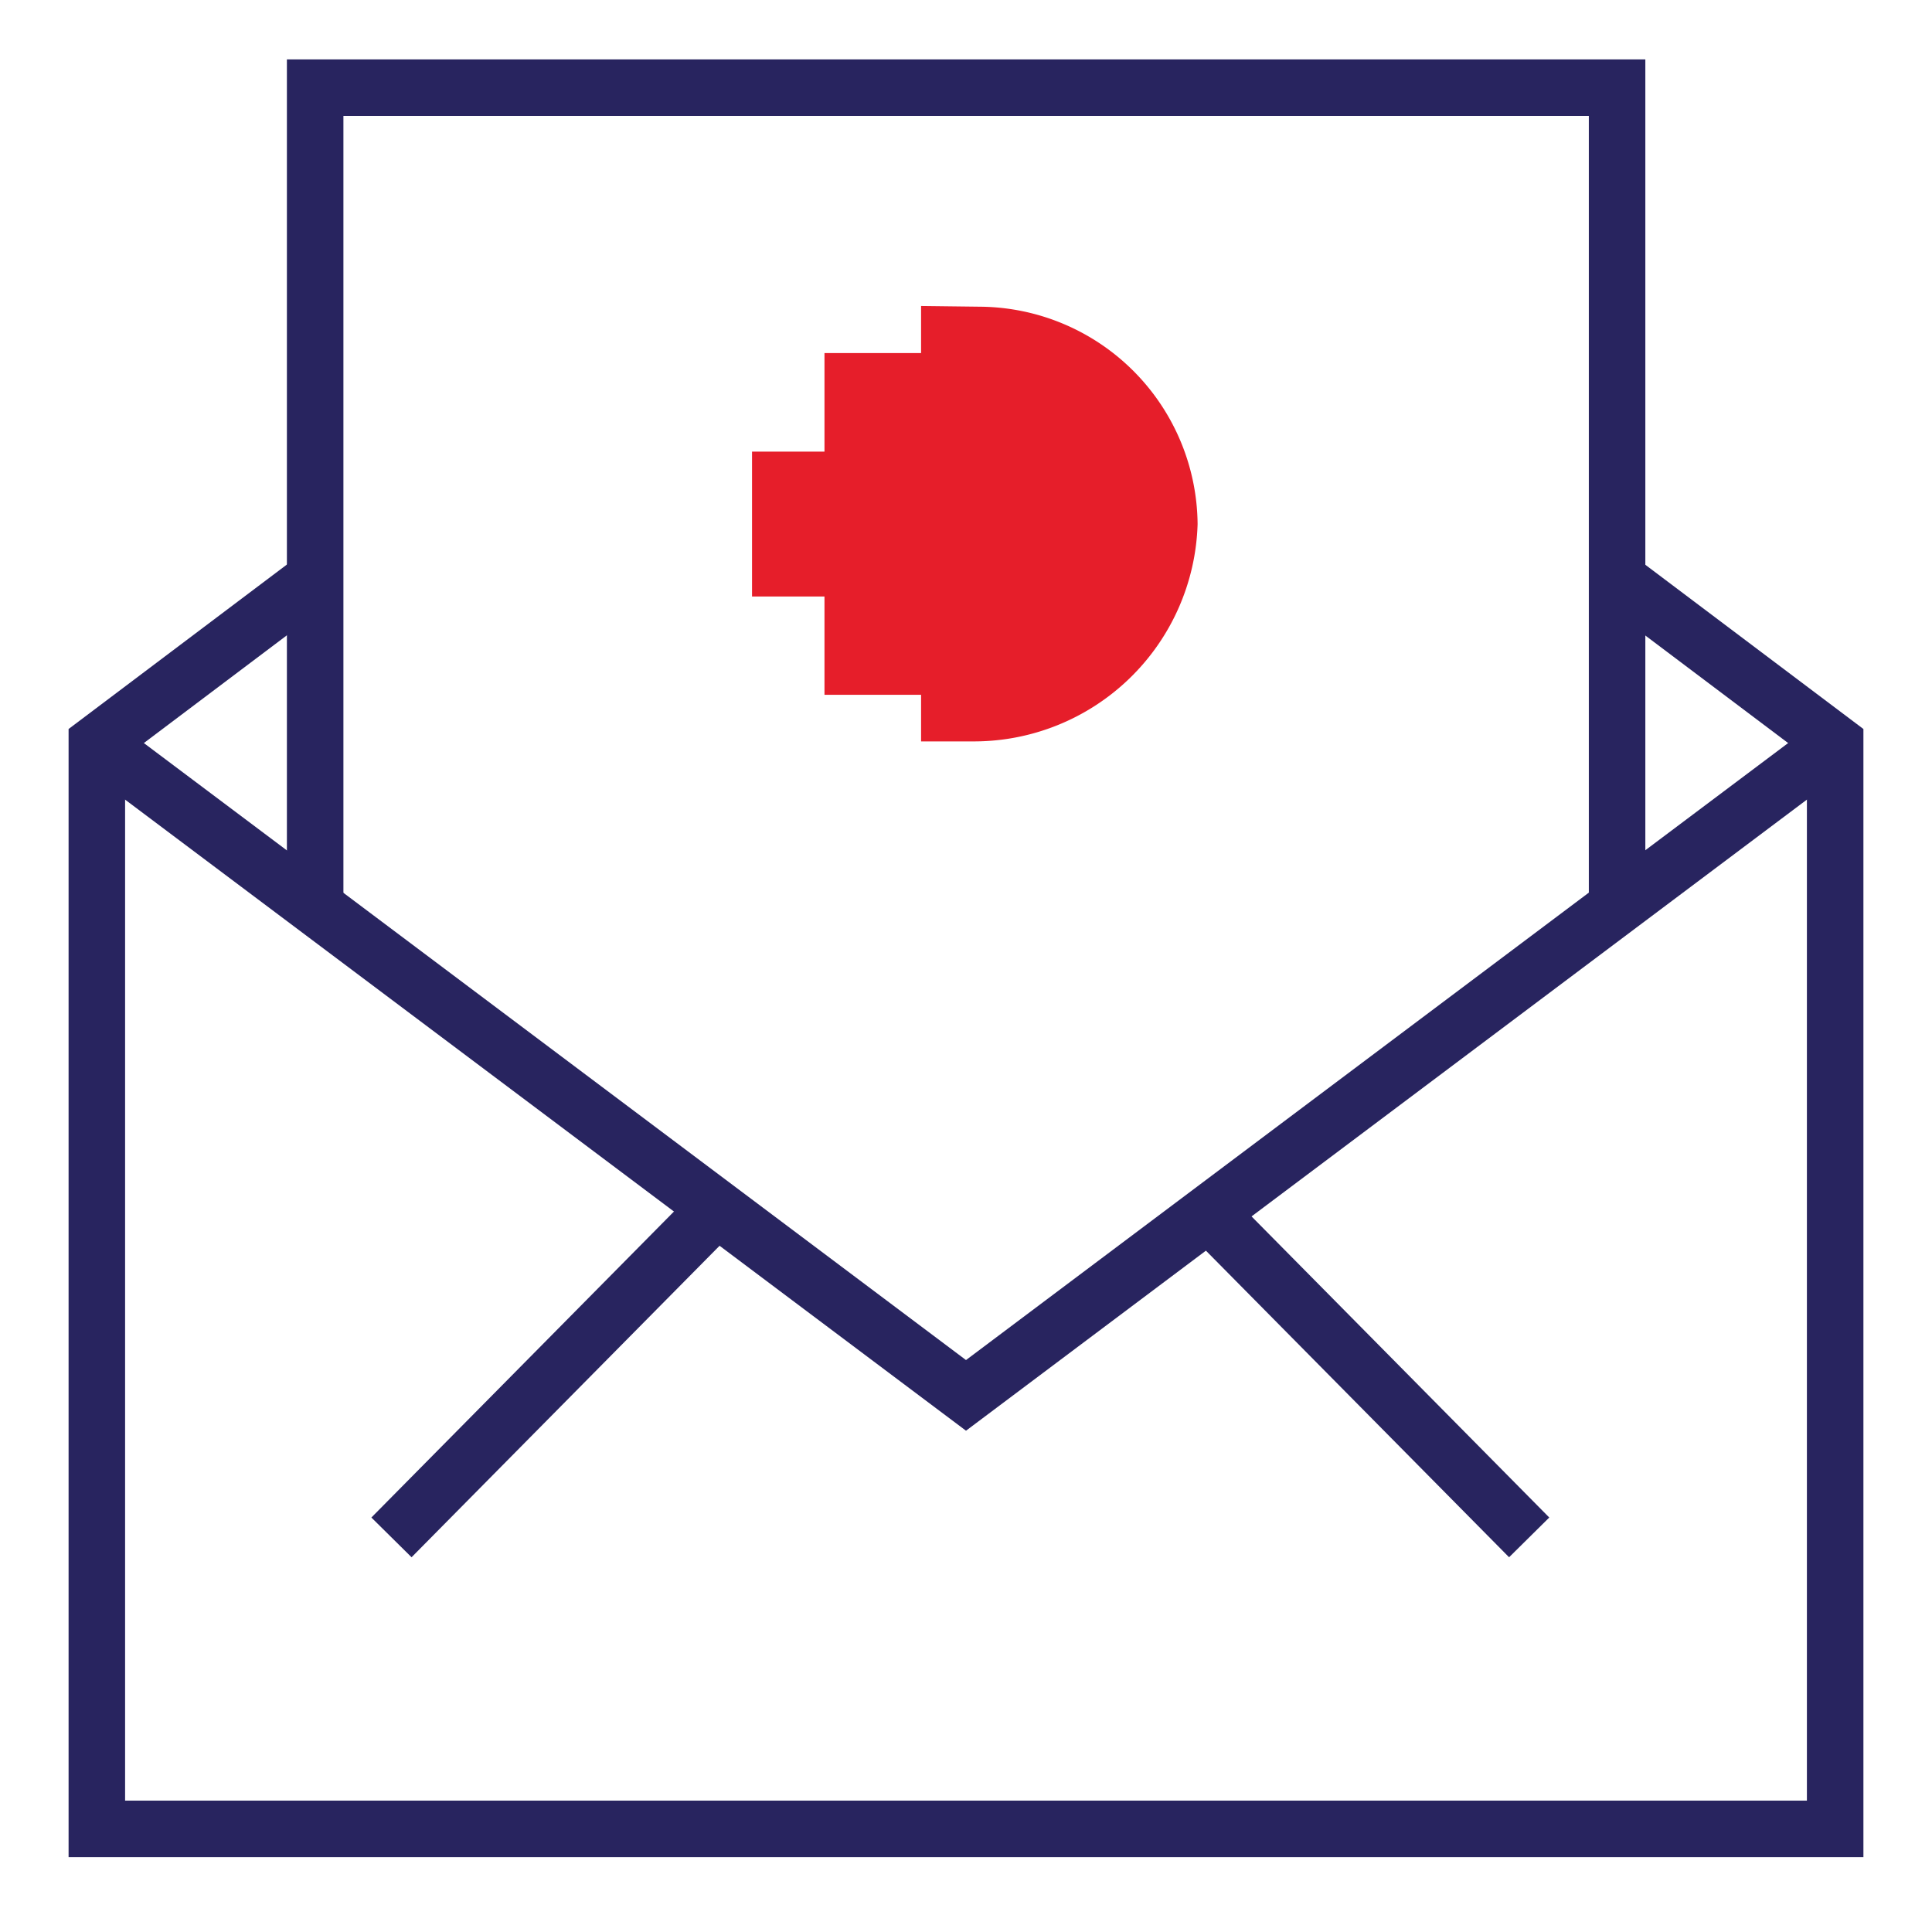 <svg xmlns="http://www.w3.org/2000/svg" viewBox="0 0 80 80"><defs><style>.cls-1{fill:#e61e2a;}.cls-2{fill:none;stroke:#28245f;stroke-miterlimit:10;stroke-width:2.34px;}</style></defs><g id="Layer_2" data-name="Layer 2"><path class="cls-1" d="M38.14,12.67v1.95h-4V18.7h-3v6h3v4.07h4V30.7h2.12a9.27,9.27,0,0,0,9.33-9,9.08,9.08,0,0,0-9-9Z"/><polyline class="cls-2" points="13.05 23.96 4.01 30.77 4.01 75.73 75.99 75.73 75.99 30.77 66.96 23.97"/><polyline class="cls-2" points="4.01 30.77 40 57.78 75.99 30.77"/><line class="cls-2" x1="63.32" y1="63.66" x2="50.05" y2="50.24"/><polyline class="cls-2" points="13.05 37.79 13.05 3.63 66.96 3.63 66.96 37.79"/><line class="cls-2" x1="16.21" y1="63.66" x2="29.48" y2="50.24"/></g></svg>